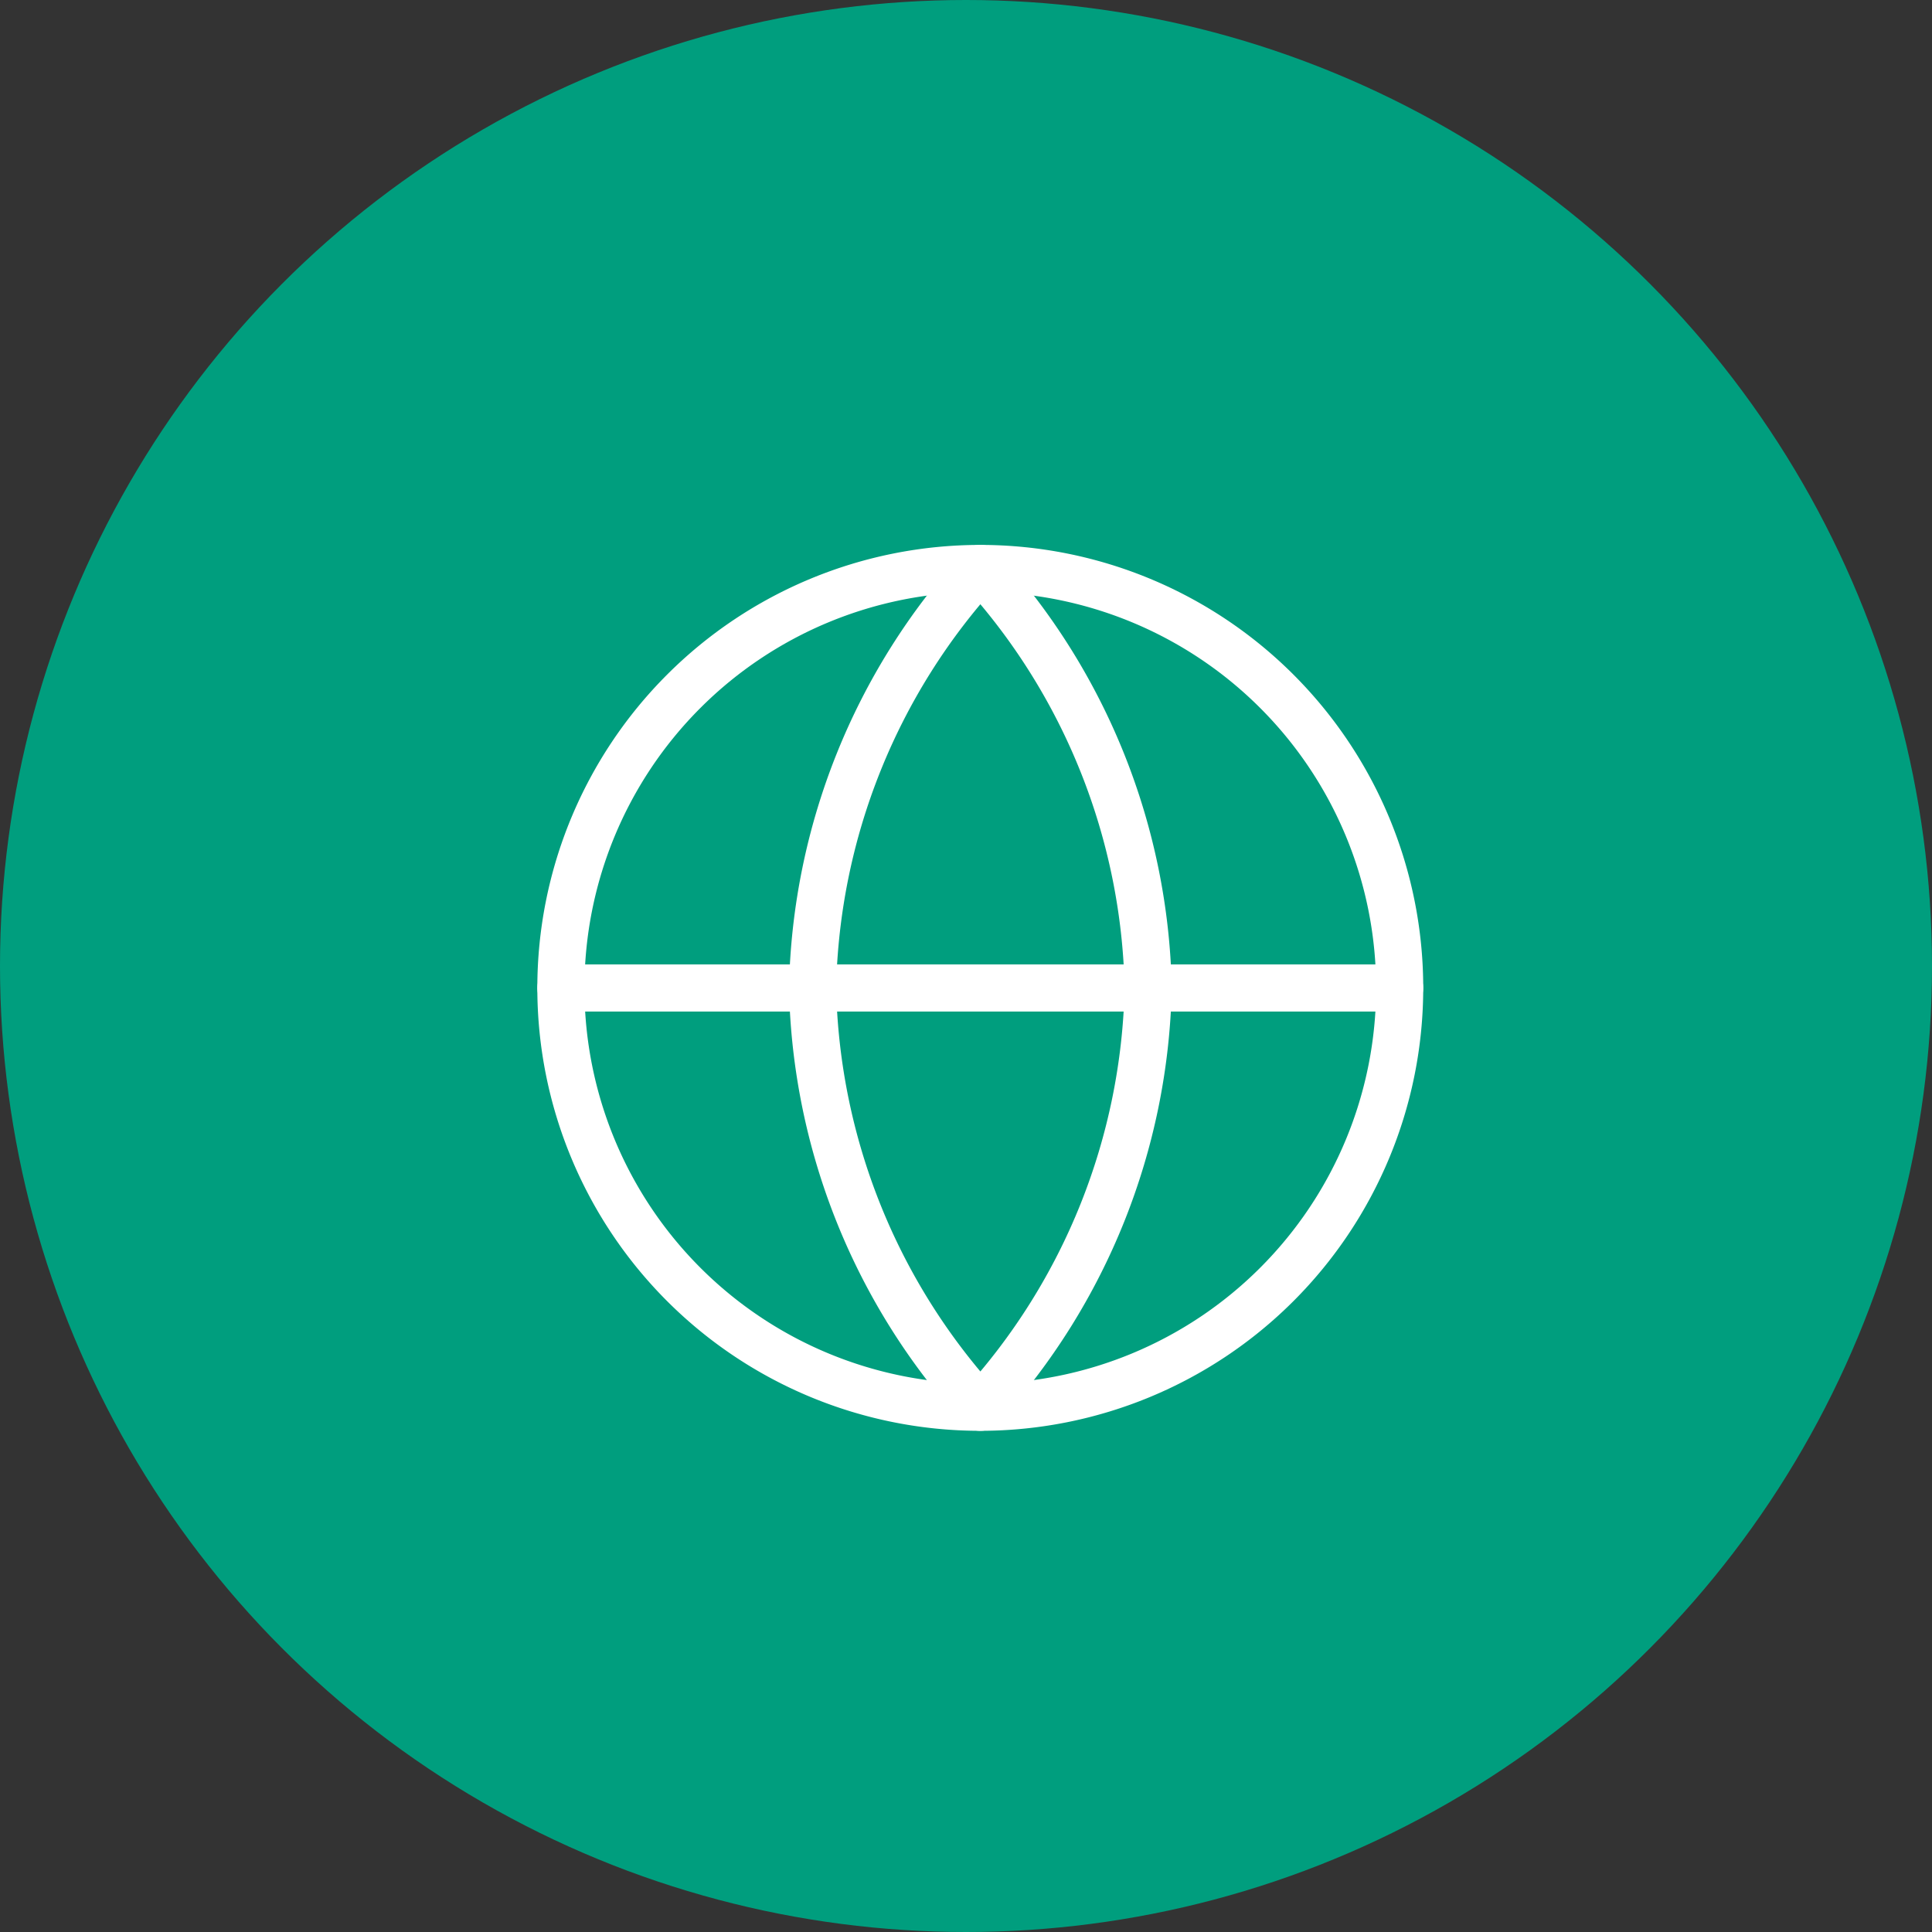 <svg xmlns="http://www.w3.org/2000/svg" width="41" height="41" viewBox="0 0 41 41"><rect x="0" y="0" width="41" height="41" fill="#333333" stroke="none"/><g id="Group_1772" data-name="Group 1772" transform="translate(-375 -4117)"><circle id="Ellipse_241" data-name="Ellipse 241" cx="20.5" cy="20.5" r="20.5" transform="translate(375 4117)" fill="#009e7e"></circle><g id="Icon_feather-globe" data-name="Icon feather-globe" transform="translate(386.903 4129.064)"><path id="Path_779" data-name="Path 779" d="M20.8,11.9A8.9,8.9,0,1,1,11.9,3,8.9,8.9,0,0,1,20.8,11.9Z" transform="translate(-3 -3)" fill="none" stroke="#fff" stroke-linecap="round" stroke-linejoin="round" stroke-width="1"></path><path id="Path_780" data-name="Path 780" d="M3,18H20.8" transform="translate(-3 -9.098)" fill="none" stroke="#fff" stroke-linecap="round" stroke-linejoin="round" stroke-width="1"></path><path id="Path_781" data-name="Path 781" d="M15.561,3a13.619,13.619,0,0,1,3.561,8.9,13.619,13.619,0,0,1-3.561,8.9A13.619,13.619,0,0,1,12,11.9,13.619,13.619,0,0,1,15.561,3Z" transform="translate(-6.659 -3)" fill="none" stroke="#fff" stroke-linecap="round" stroke-linejoin="round" stroke-width="1"></path></g></g></svg>